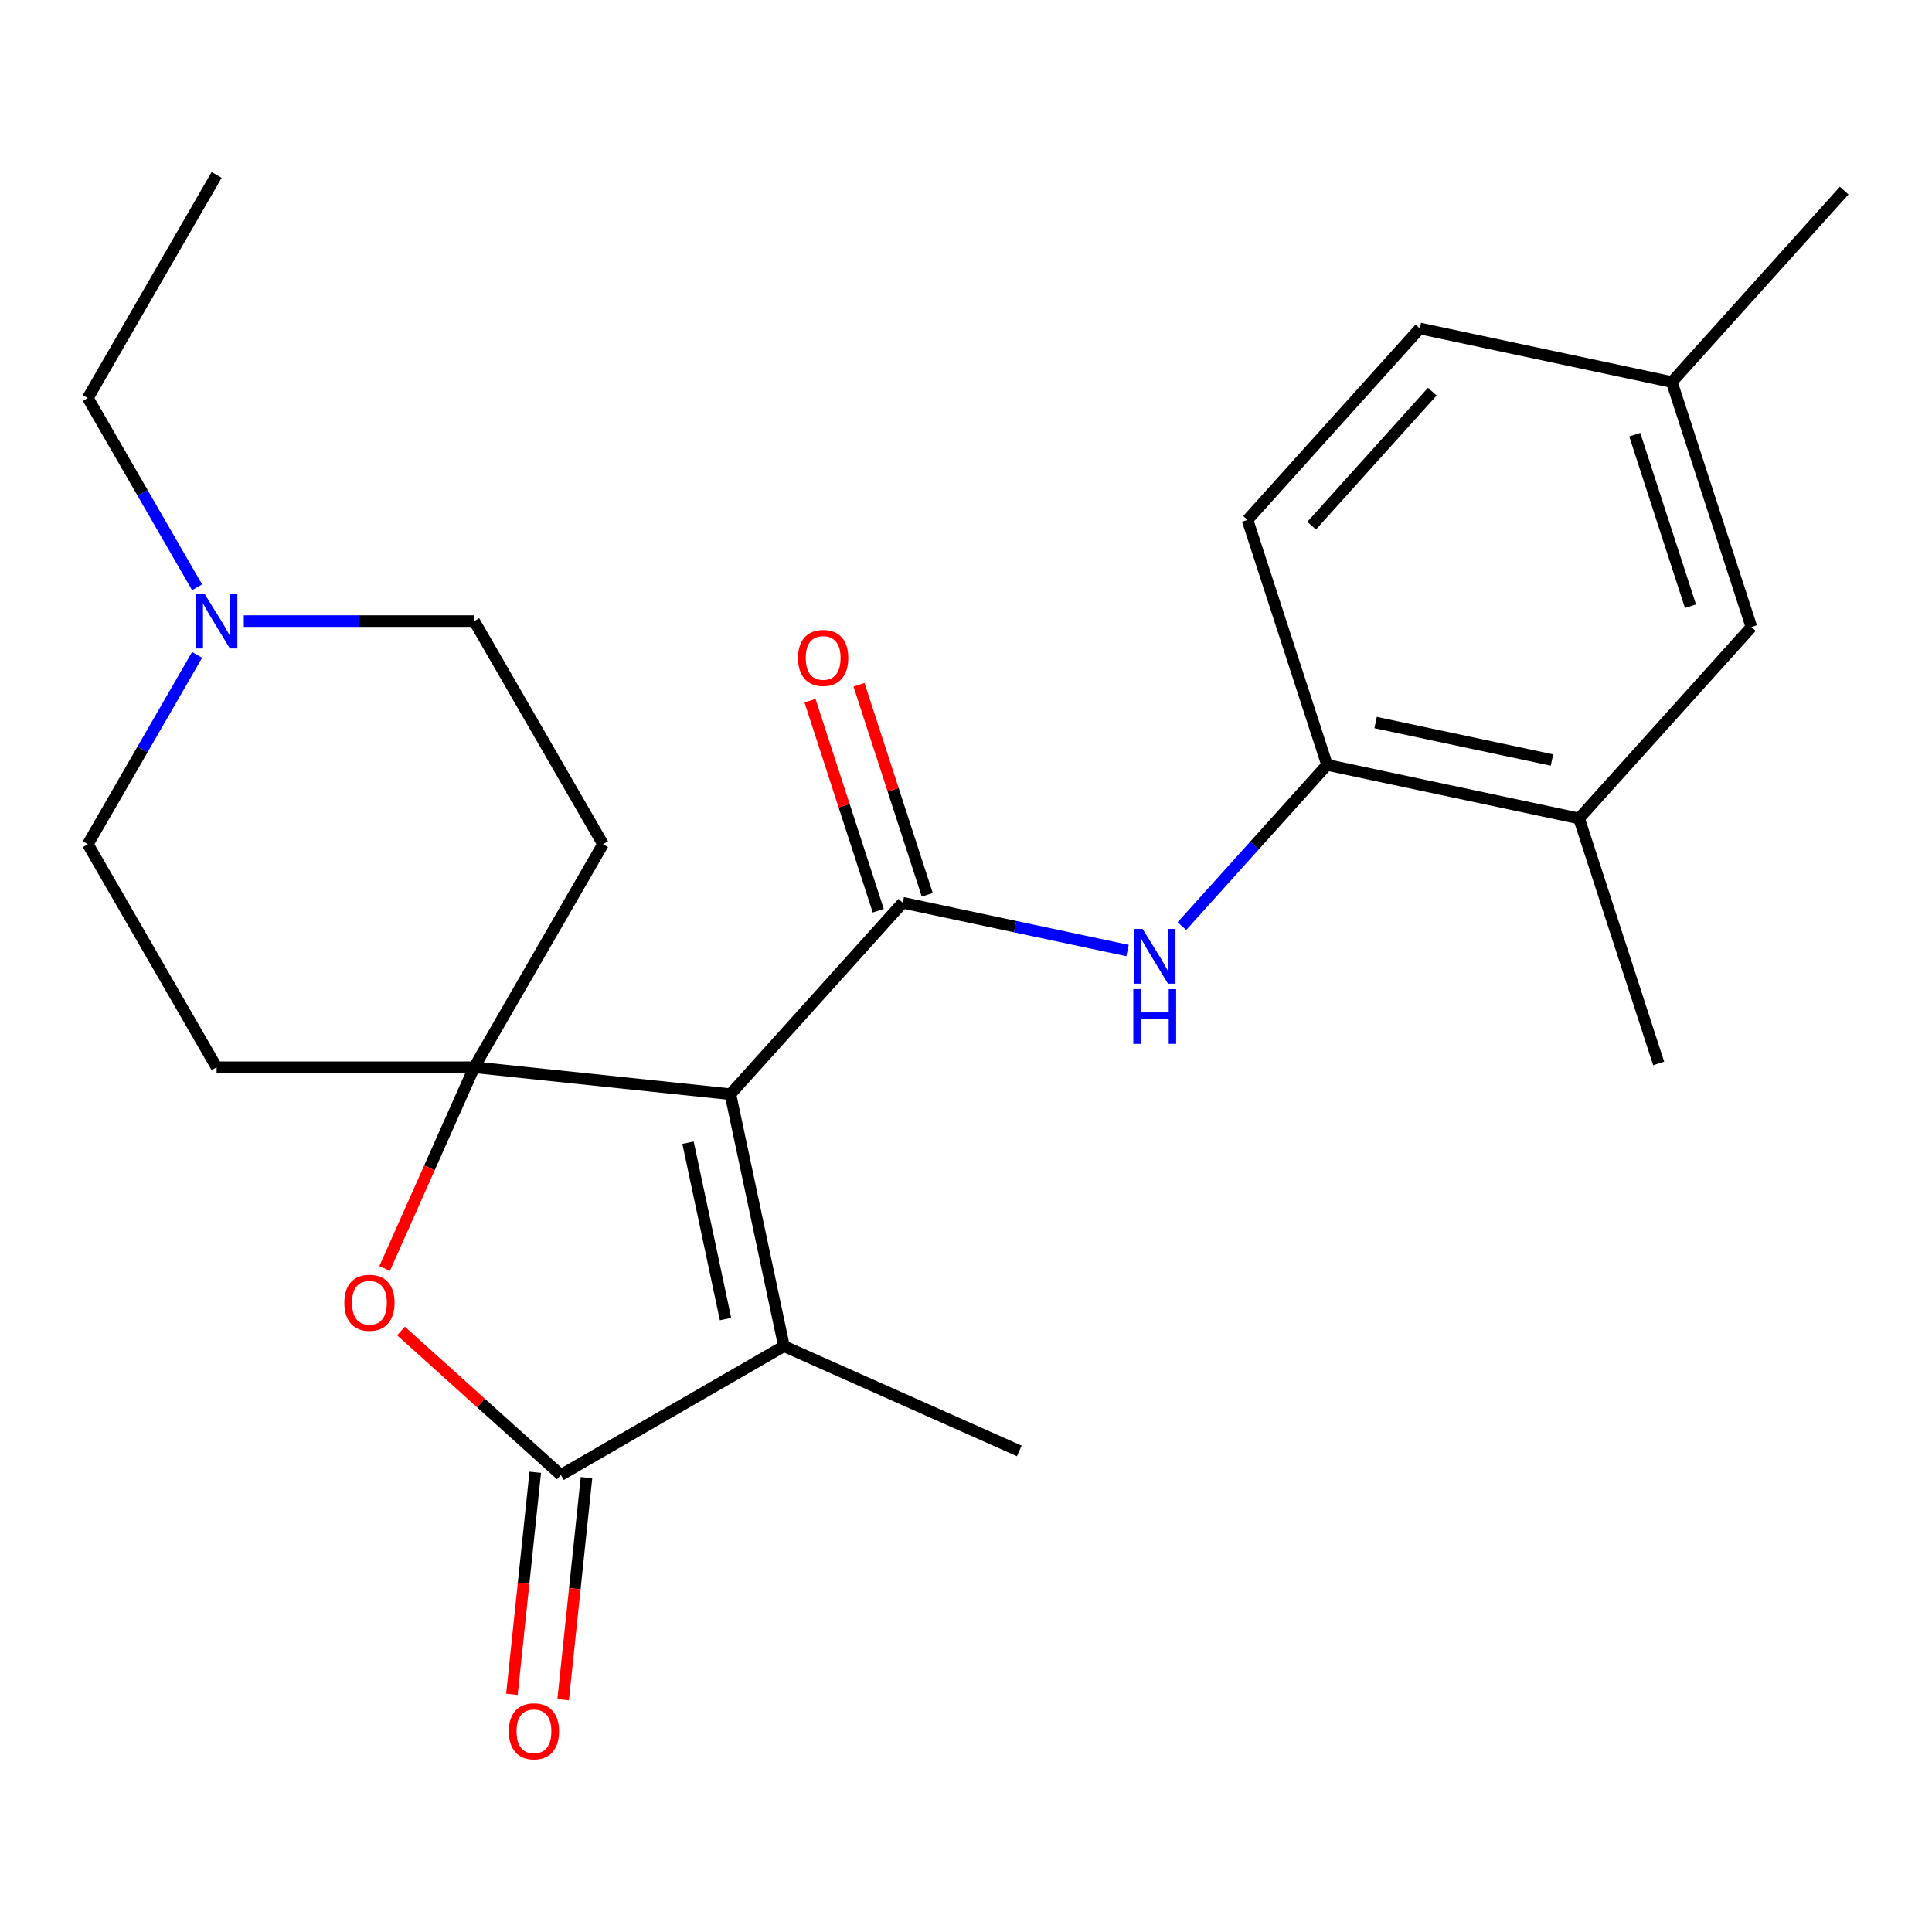<?xml version='1.0' encoding='iso-8859-1'?>
<svg version='1.1' baseProfile='full'
              xmlns='http://www.w3.org/2000/svg'
                      xmlns:rdkit='http://www.rdkit.org/xml'
                      xmlns:xlink='http://www.w3.org/1999/xlink'
                  xml:space='preserve'
width='1000px' height='1000px' viewBox='0 0 1000 1000'>
<!-- END OF HEADER -->
<rect style='opacity:1.0;fill:#FFFFFF;stroke:none' width='1000' height='1000' x='0' y='0'> </rect>
<path class='bond-0' d='M 378.051,566.353 L 245.45,552.417' style='fill:none;fill-rule:evenodd;stroke:#000000;stroke-width:6px;stroke-linecap:butt;stroke-linejoin:miter;stroke-opacity:1' />
<path class='bond-1' d='M 378.051,566.353 L 467.266,467.27' style='fill:none;fill-rule:evenodd;stroke:#000000;stroke-width:6px;stroke-linecap:butt;stroke-linejoin:miter;stroke-opacity:1' />
<path class='bond-2' d='M 378.051,566.353 L 405.772,696.77' style='fill:none;fill-rule:evenodd;stroke:#000000;stroke-width:6px;stroke-linecap:butt;stroke-linejoin:miter;stroke-opacity:1' />
<path class='bond-2' d='M 356.125,591.46 L 375.53,682.752' style='fill:none;fill-rule:evenodd;stroke:#000000;stroke-width:6px;stroke-linecap:butt;stroke-linejoin:miter;stroke-opacity:1' />
<path class='bond-4' d='M 245.45,552.417 L 222.265,604.492' style='fill:none;fill-rule:evenodd;stroke:#000000;stroke-width:6px;stroke-linecap:butt;stroke-linejoin:miter;stroke-opacity:1' />
<path class='bond-4' d='M 222.265,604.492 L 199.08,656.567' style='fill:none;fill-rule:evenodd;stroke:#FF0000;stroke-width:6px;stroke-linecap:butt;stroke-linejoin:miter;stroke-opacity:1' />
<path class='bond-7' d='M 245.45,552.417 L 312.116,436.949' style='fill:none;fill-rule:evenodd;stroke:#000000;stroke-width:6px;stroke-linecap:butt;stroke-linejoin:miter;stroke-opacity:1' />
<path class='bond-8' d='M 245.45,552.417 L 112.12,552.417' style='fill:none;fill-rule:evenodd;stroke:#000000;stroke-width:6px;stroke-linecap:butt;stroke-linejoin:miter;stroke-opacity:1' />
<path class='bond-5' d='M 467.266,467.27 L 525.438,479.634' style='fill:none;fill-rule:evenodd;stroke:#000000;stroke-width:6px;stroke-linecap:butt;stroke-linejoin:miter;stroke-opacity:1' />
<path class='bond-5' d='M 525.438,479.634 L 583.61,491.999' style='fill:none;fill-rule:evenodd;stroke:#0000FF;stroke-width:6px;stroke-linecap:butt;stroke-linejoin:miter;stroke-opacity:1' />
<path class='bond-11' d='M 479.947,463.149 L 462.285,408.794' style='fill:none;fill-rule:evenodd;stroke:#000000;stroke-width:6px;stroke-linecap:butt;stroke-linejoin:miter;stroke-opacity:1' />
<path class='bond-11' d='M 462.285,408.794 L 444.624,354.438' style='fill:none;fill-rule:evenodd;stroke:#FF0000;stroke-width:6px;stroke-linecap:butt;stroke-linejoin:miter;stroke-opacity:1' />
<path class='bond-11' d='M 454.586,471.39 L 436.924,417.034' style='fill:none;fill-rule:evenodd;stroke:#000000;stroke-width:6px;stroke-linecap:butt;stroke-linejoin:miter;stroke-opacity:1' />
<path class='bond-11' d='M 436.924,417.034 L 419.263,362.678' style='fill:none;fill-rule:evenodd;stroke:#FF0000;stroke-width:6px;stroke-linecap:butt;stroke-linejoin:miter;stroke-opacity:1' />
<path class='bond-3' d='M 405.772,696.77 L 290.304,763.436' style='fill:none;fill-rule:evenodd;stroke:#000000;stroke-width:6px;stroke-linecap:butt;stroke-linejoin:miter;stroke-opacity:1' />
<path class='bond-18' d='M 405.772,696.77 L 527.575,751.001' style='fill:none;fill-rule:evenodd;stroke:#000000;stroke-width:6px;stroke-linecap:butt;stroke-linejoin:miter;stroke-opacity:1' />
<path class='bond-12' d='M 277.044,762.042 L 271.003,819.515' style='fill:none;fill-rule:evenodd;stroke:#000000;stroke-width:6px;stroke-linecap:butt;stroke-linejoin:miter;stroke-opacity:1' />
<path class='bond-12' d='M 271.003,819.515 L 264.962,876.989' style='fill:none;fill-rule:evenodd;stroke:#FF0000;stroke-width:6px;stroke-linecap:butt;stroke-linejoin:miter;stroke-opacity:1' />
<path class='bond-12' d='M 303.564,764.829 L 297.523,822.303' style='fill:none;fill-rule:evenodd;stroke:#000000;stroke-width:6px;stroke-linecap:butt;stroke-linejoin:miter;stroke-opacity:1' />
<path class='bond-12' d='M 297.523,822.303 L 291.483,879.776' style='fill:none;fill-rule:evenodd;stroke:#FF0000;stroke-width:6px;stroke-linecap:butt;stroke-linejoin:miter;stroke-opacity:1' />
<path class='bond-24' d='M 290.304,763.436 L 248.929,726.181' style='fill:none;fill-rule:evenodd;stroke:#000000;stroke-width:6px;stroke-linecap:butt;stroke-linejoin:miter;stroke-opacity:1' />
<path class='bond-24' d='M 248.929,726.181 L 207.553,688.927' style='fill:none;fill-rule:evenodd;stroke:#FF0000;stroke-width:6px;stroke-linecap:butt;stroke-linejoin:miter;stroke-opacity:1' />
<path class='bond-6' d='M 611.756,479.361 L 649.328,437.634' style='fill:none;fill-rule:evenodd;stroke:#0000FF;stroke-width:6px;stroke-linecap:butt;stroke-linejoin:miter;stroke-opacity:1' />
<path class='bond-6' d='M 649.328,437.634 L 686.899,395.907' style='fill:none;fill-rule:evenodd;stroke:#000000;stroke-width:6px;stroke-linecap:butt;stroke-linejoin:miter;stroke-opacity:1' />
<path class='bond-10' d='M 686.899,395.907 L 817.316,423.628' style='fill:none;fill-rule:evenodd;stroke:#000000;stroke-width:6px;stroke-linecap:butt;stroke-linejoin:miter;stroke-opacity:1' />
<path class='bond-10' d='M 712.005,373.981 L 803.297,393.386' style='fill:none;fill-rule:evenodd;stroke:#000000;stroke-width:6px;stroke-linecap:butt;stroke-linejoin:miter;stroke-opacity:1' />
<path class='bond-14' d='M 686.899,395.907 L 645.697,269.102' style='fill:none;fill-rule:evenodd;stroke:#000000;stroke-width:6px;stroke-linecap:butt;stroke-linejoin:miter;stroke-opacity:1' />
<path class='bond-15' d='M 312.116,436.949 L 245.45,321.481' style='fill:none;fill-rule:evenodd;stroke:#000000;stroke-width:6px;stroke-linecap:butt;stroke-linejoin:miter;stroke-opacity:1' />
<path class='bond-16' d='M 112.12,552.417 L 45.455,436.949' style='fill:none;fill-rule:evenodd;stroke:#000000;stroke-width:6px;stroke-linecap:butt;stroke-linejoin:miter;stroke-opacity:1' />
<path class='bond-9' d='M 102.02,338.975 L 73.737,387.962' style='fill:none;fill-rule:evenodd;stroke:#0000FF;stroke-width:6px;stroke-linecap:butt;stroke-linejoin:miter;stroke-opacity:1' />
<path class='bond-9' d='M 73.737,387.962 L 45.455,436.949' style='fill:none;fill-rule:evenodd;stroke:#000000;stroke-width:6px;stroke-linecap:butt;stroke-linejoin:miter;stroke-opacity:1' />
<path class='bond-20' d='M 102.02,303.988 L 73.737,255.001' style='fill:none;fill-rule:evenodd;stroke:#0000FF;stroke-width:6px;stroke-linecap:butt;stroke-linejoin:miter;stroke-opacity:1' />
<path class='bond-20' d='M 73.737,255.001 L 45.455,206.014' style='fill:none;fill-rule:evenodd;stroke:#000000;stroke-width:6px;stroke-linecap:butt;stroke-linejoin:miter;stroke-opacity:1' />
<path class='bond-25' d='M 126.193,321.481 L 185.822,321.481' style='fill:none;fill-rule:evenodd;stroke:#0000FF;stroke-width:6px;stroke-linecap:butt;stroke-linejoin:miter;stroke-opacity:1' />
<path class='bond-25' d='M 185.822,321.481 L 245.45,321.481' style='fill:none;fill-rule:evenodd;stroke:#000000;stroke-width:6px;stroke-linecap:butt;stroke-linejoin:miter;stroke-opacity:1' />
<path class='bond-13' d='M 817.316,423.628 L 906.531,324.544' style='fill:none;fill-rule:evenodd;stroke:#000000;stroke-width:6px;stroke-linecap:butt;stroke-linejoin:miter;stroke-opacity:1' />
<path class='bond-21' d='M 817.316,423.628 L 858.517,550.432' style='fill:none;fill-rule:evenodd;stroke:#000000;stroke-width:6px;stroke-linecap:butt;stroke-linejoin:miter;stroke-opacity:1' />
<path class='bond-26' d='M 906.531,324.544 L 865.33,197.739' style='fill:none;fill-rule:evenodd;stroke:#000000;stroke-width:6px;stroke-linecap:butt;stroke-linejoin:miter;stroke-opacity:1' />
<path class='bond-26' d='M 874.99,313.763 L 846.149,225' style='fill:none;fill-rule:evenodd;stroke:#000000;stroke-width:6px;stroke-linecap:butt;stroke-linejoin:miter;stroke-opacity:1' />
<path class='bond-19' d='M 645.697,269.102 L 734.913,170.018' style='fill:none;fill-rule:evenodd;stroke:#000000;stroke-width:6px;stroke-linecap:butt;stroke-linejoin:miter;stroke-opacity:1' />
<path class='bond-19' d='M 678.896,272.082 L 741.347,202.723' style='fill:none;fill-rule:evenodd;stroke:#000000;stroke-width:6px;stroke-linecap:butt;stroke-linejoin:miter;stroke-opacity:1' />
<path class='bond-17' d='M 865.33,197.739 L 734.913,170.018' style='fill:none;fill-rule:evenodd;stroke:#000000;stroke-width:6px;stroke-linecap:butt;stroke-linejoin:miter;stroke-opacity:1' />
<path class='bond-22' d='M 865.33,197.739 L 954.545,98.655' style='fill:none;fill-rule:evenodd;stroke:#000000;stroke-width:6px;stroke-linecap:butt;stroke-linejoin:miter;stroke-opacity:1' />
<path class='bond-23' d='M 45.455,206.014 L 112.12,90.546' style='fill:none;fill-rule:evenodd;stroke:#000000;stroke-width:6px;stroke-linecap:butt;stroke-linejoin:miter;stroke-opacity:1' />
<path  class='atom-5' d='M 178.22 674.3
Q 178.22 667.5, 181.58 663.7
Q 184.94 659.9, 191.22 659.9
Q 197.5 659.9, 200.86 663.7
Q 204.22 667.5, 204.22 674.3
Q 204.22 681.18, 200.82 685.1
Q 197.42 688.98, 191.22 688.98
Q 184.98 688.98, 181.58 685.1
Q 178.22 681.22, 178.22 674.3
M 191.22 685.78
Q 195.54 685.78, 197.86 682.9
Q 200.22 679.98, 200.22 674.3
Q 200.22 668.74, 197.86 665.94
Q 195.54 663.1, 191.22 663.1
Q 186.9 663.1, 184.54 665.9
Q 182.22 668.7, 182.22 674.3
Q 182.22 680.02, 184.54 682.9
Q 186.9 685.78, 191.22 685.78
' fill='#FF0000'/>
<path  class='atom-6' d='M 591.423 480.83
L 600.703 495.83
Q 601.623 497.31, 603.103 499.99
Q 604.583 502.67, 604.663 502.83
L 604.663 480.83
L 608.423 480.83
L 608.423 509.15
L 604.543 509.15
L 594.583 492.75
Q 593.423 490.83, 592.183 488.63
Q 590.983 486.43, 590.623 485.75
L 590.623 509.15
L 586.943 509.15
L 586.943 480.83
L 591.423 480.83
' fill='#0000FF'/>
<path  class='atom-6' d='M 586.603 511.982
L 590.443 511.982
L 590.443 524.022
L 604.923 524.022
L 604.923 511.982
L 608.763 511.982
L 608.763 540.302
L 604.923 540.302
L 604.923 527.222
L 590.443 527.222
L 590.443 540.302
L 586.603 540.302
L 586.603 511.982
' fill='#0000FF'/>
<path  class='atom-10' d='M 105.86 307.321
L 115.14 322.321
Q 116.06 323.801, 117.54 326.481
Q 119.02 329.161, 119.1 329.321
L 119.1 307.321
L 122.86 307.321
L 122.86 335.641
L 118.98 335.641
L 109.02 319.241
Q 107.86 317.321, 106.62 315.121
Q 105.42 312.921, 105.06 312.241
L 105.06 335.641
L 101.38 335.641
L 101.38 307.321
L 105.86 307.321
' fill='#0000FF'/>
<path  class='atom-12' d='M 413.065 340.545
Q 413.065 333.745, 416.425 329.945
Q 419.785 326.145, 426.065 326.145
Q 432.345 326.145, 435.705 329.945
Q 439.065 333.745, 439.065 340.545
Q 439.065 347.425, 435.665 351.345
Q 432.265 355.225, 426.065 355.225
Q 419.825 355.225, 416.425 351.345
Q 413.065 347.465, 413.065 340.545
M 426.065 352.025
Q 430.385 352.025, 432.705 349.145
Q 435.065 346.225, 435.065 340.545
Q 435.065 334.985, 432.705 332.185
Q 430.385 329.345, 426.065 329.345
Q 421.745 329.345, 419.385 332.145
Q 417.065 334.945, 417.065 340.545
Q 417.065 346.265, 419.385 349.145
Q 421.745 352.025, 426.065 352.025
' fill='#FF0000'/>
<path  class='atom-13' d='M 263.367 896.116
Q 263.367 889.316, 266.727 885.516
Q 270.087 881.716, 276.367 881.716
Q 282.647 881.716, 286.007 885.516
Q 289.367 889.316, 289.367 896.116
Q 289.367 902.996, 285.967 906.916
Q 282.567 910.796, 276.367 910.796
Q 270.127 910.796, 266.727 906.916
Q 263.367 903.036, 263.367 896.116
M 276.367 907.596
Q 280.687 907.596, 283.007 904.716
Q 285.367 901.796, 285.367 896.116
Q 285.367 890.556, 283.007 887.756
Q 280.687 884.916, 276.367 884.916
Q 272.047 884.916, 269.687 887.716
Q 267.367 890.516, 267.367 896.116
Q 267.367 901.836, 269.687 904.716
Q 272.047 907.596, 276.367 907.596
' fill='#FF0000'/>
</svg>
